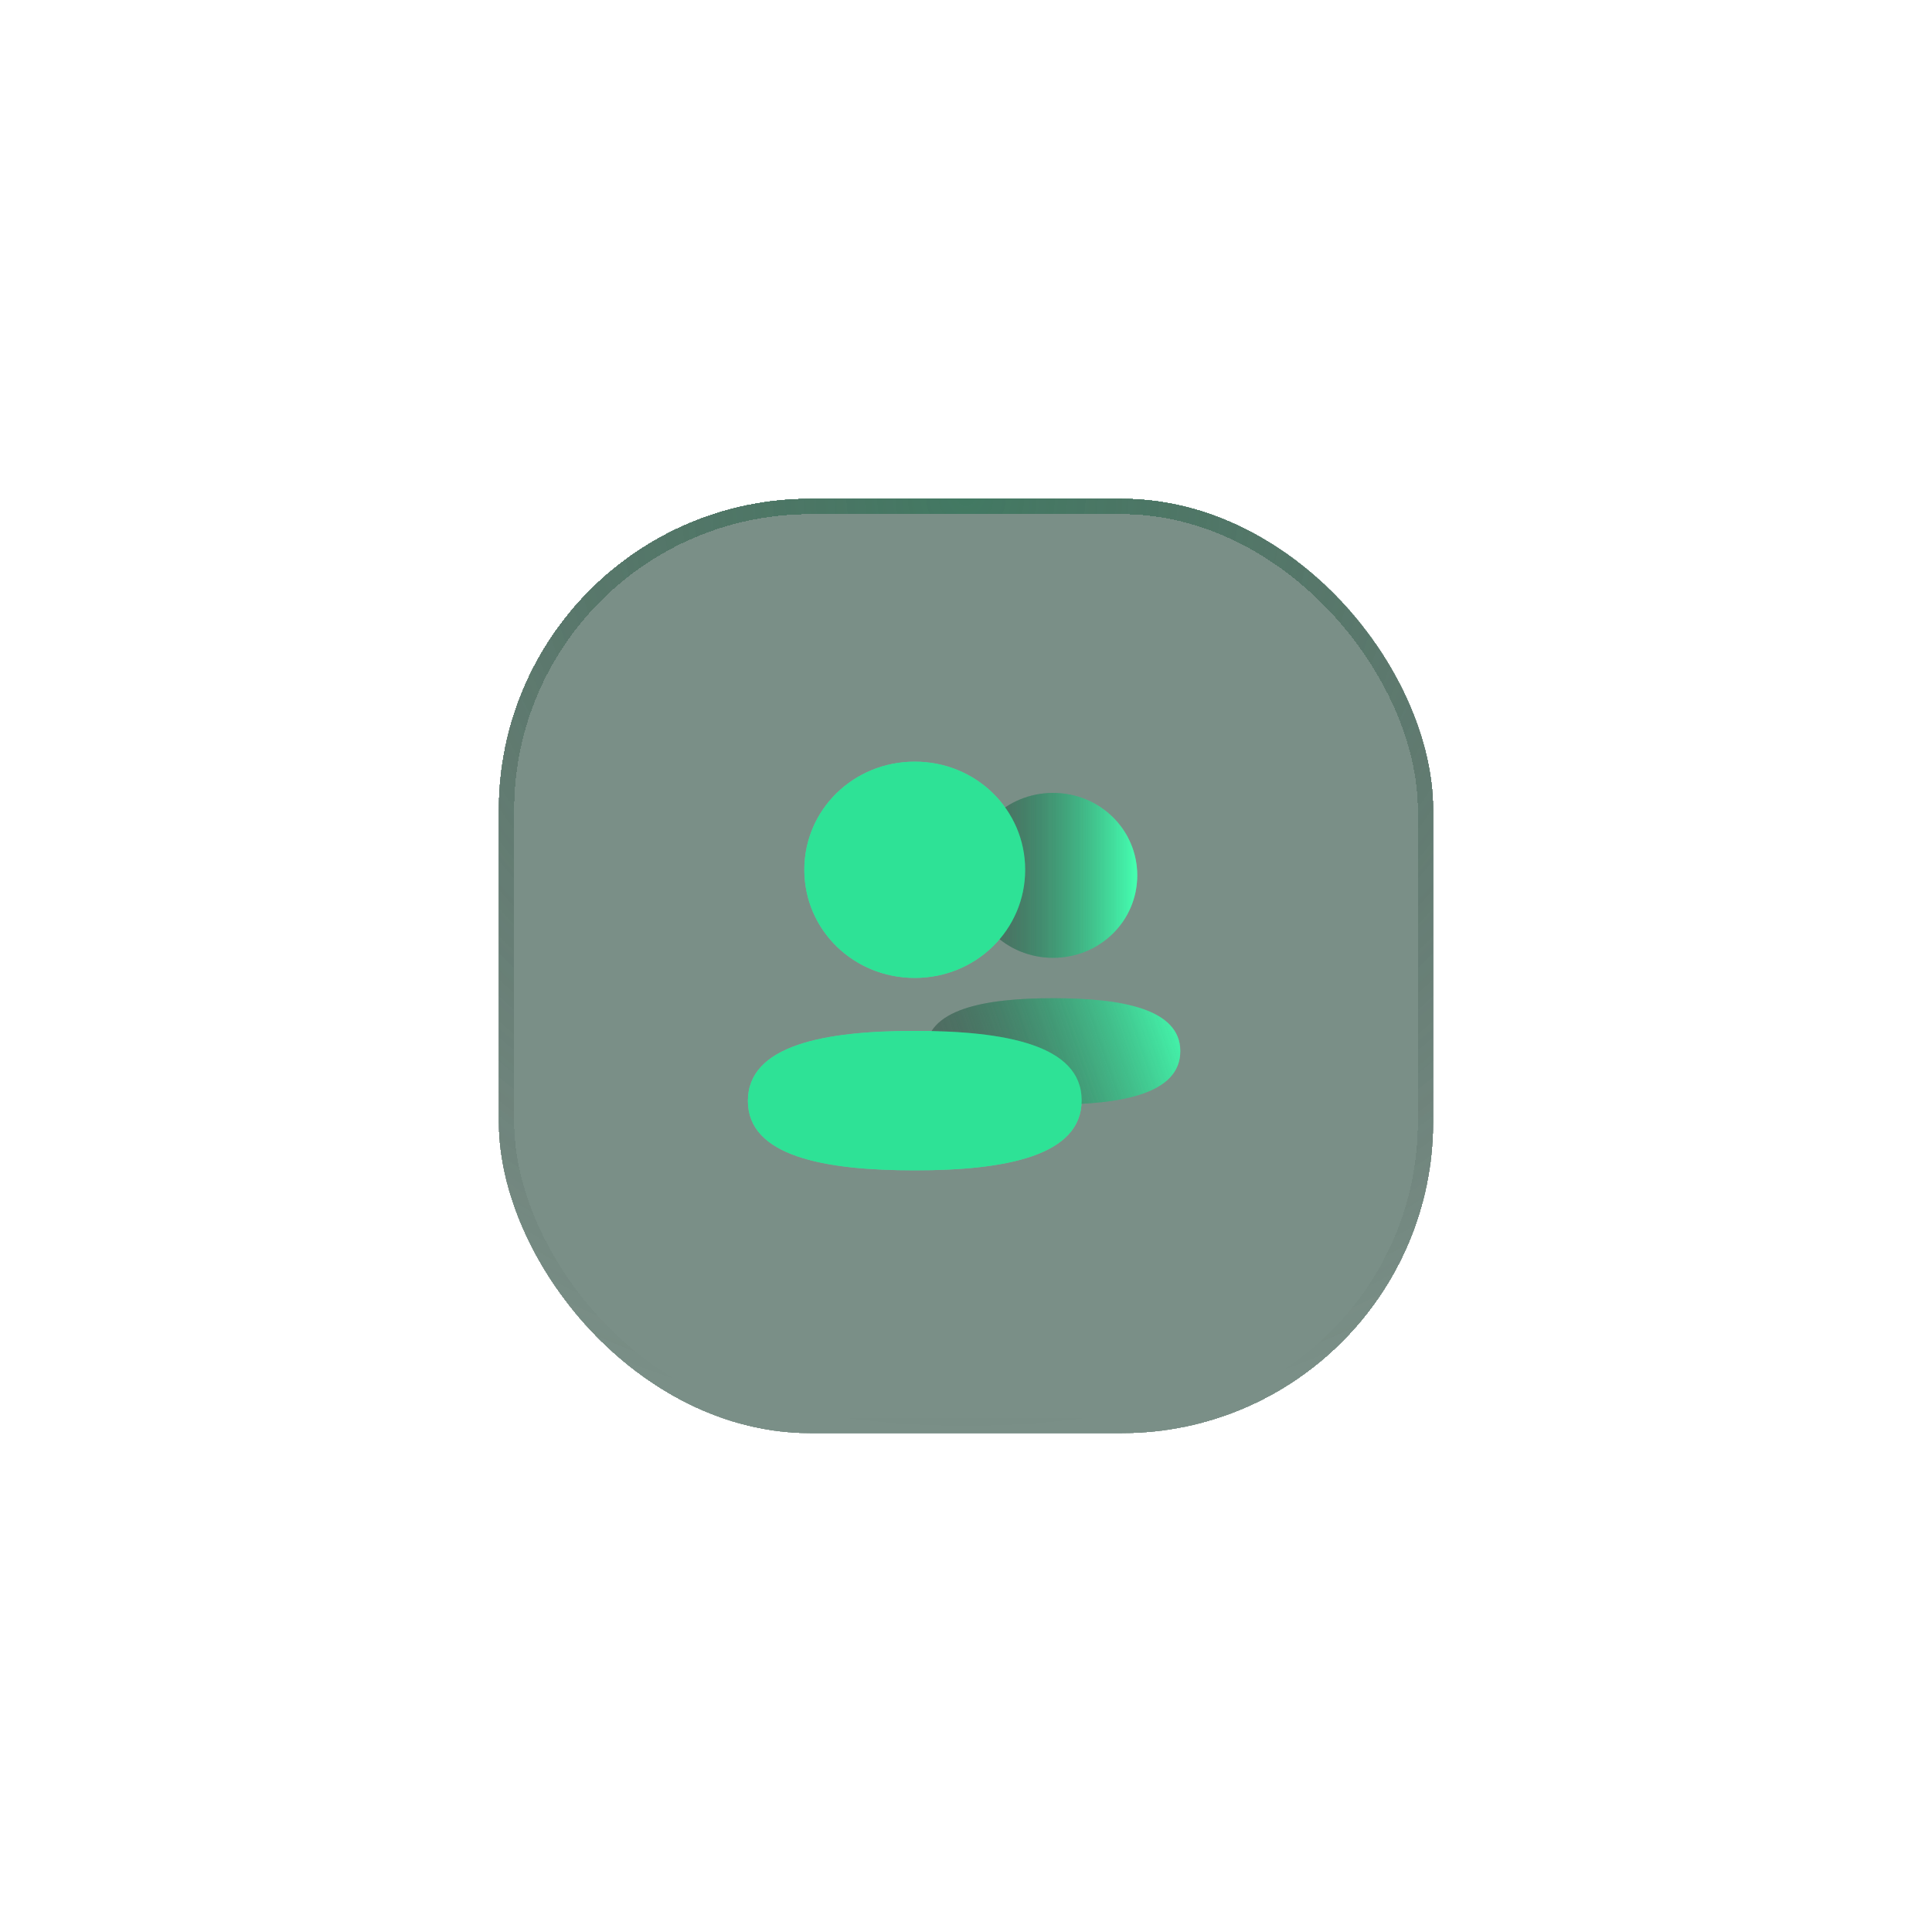<svg width="124" height="124" viewBox="0 0 124 124" fill="none" xmlns="http://www.w3.org/2000/svg">
<g filter="url(#filter0_d_11_592)">
<g clip-path="url(#clip0_11_592)">
<rect x="32" y="32" width="60" height="60" rx="20" fill="#224538" fill-opacity="0.6" shape-rendering="crispEdges"/>
<g opacity="0.5" filter="url(#filter1_f_11_592)">
<path d="M67.587 64.067C71.992 64.067 75.754 64.748 75.754 67.467C75.754 70.189 72.016 70.893 67.587 70.893C63.182 70.893 59.42 70.213 59.42 67.493C59.42 64.771 63.158 64.067 67.587 64.067Z" fill="url(#paint0_linear_11_592)"/>
</g>
<g opacity="0.5" filter="url(#filter2_f_11_592)">
<path d="M67.586 61.475C64.586 61.475 62.182 59.121 62.182 56.183C62.182 53.245 64.586 50.891 67.586 50.891C70.585 50.891 72.99 53.245 72.99 56.183C72.99 59.121 70.585 61.475 67.586 61.475Z" fill="url(#paint1_linear_11_592)"/>
</g>
<g opacity="0.5" filter="url(#filter3_f_11_592)">
<path d="M58.71 62.765C54.776 62.765 51.623 59.677 51.623 55.824C51.623 51.971 54.776 48.884 58.71 48.884C62.643 48.884 65.797 51.971 65.797 55.824C65.797 59.677 62.643 62.765 58.71 62.765Z" fill="#45FFB1"/>
</g>
<g opacity="0.5" filter="url(#filter4_f_11_592)">
<path d="M58.711 66.165C64.488 66.165 69.422 67.057 69.422 70.624C69.422 74.193 64.519 75.116 58.711 75.116C52.935 75.116 48.001 74.224 48.001 70.657C48.001 67.088 52.903 66.165 58.711 66.165Z" fill="#45FFB1"/>
</g>
<path d="M67.586 64.067C71.991 64.067 75.753 64.748 75.753 67.467C75.753 70.189 72.015 70.893 67.586 70.893C63.181 70.893 59.419 70.213 59.419 67.493C59.419 64.771 63.157 64.067 67.586 64.067Z" fill="url(#paint2_linear_11_592)"/>
<path d="M67.585 61.475C64.585 61.475 62.181 59.121 62.181 56.183C62.181 53.245 64.585 50.891 67.585 50.891C70.584 50.891 72.99 53.245 72.99 56.183C72.99 59.121 70.584 61.475 67.585 61.475Z" fill="url(#paint3_linear_11_592)"/>
<path d="M58.711 66.165C64.488 66.165 69.422 67.057 69.422 70.624C69.422 74.193 64.519 75.116 58.711 75.116C52.935 75.116 48.001 74.224 48.001 70.657C48.001 67.088 52.903 66.165 58.711 66.165Z" fill="#2EE296"/>
<path d="M58.71 62.765C54.776 62.765 51.623 59.677 51.623 55.824C51.623 51.971 54.776 48.884 58.71 48.884C62.643 48.884 65.797 51.971 65.797 55.824C65.797 59.677 62.643 62.765 58.71 62.765Z" fill="#2EE296"/>
</g>
<rect x="32.5" y="32.5" width="59" height="59" rx="19.5" stroke="url(#paint4_radial_11_592)" stroke-opacity="0.6" shape-rendering="crispEdges"/>
</g>
<defs>
<filter id="filter0_d_11_592" x="0" y="0" width="124" height="124" filterUnits="userSpaceOnUse" color-interpolation-filters="sRGB">
<feFlood flood-opacity="0" result="BackgroundImageFix"/>
<feColorMatrix in="SourceAlpha" type="matrix" values="0 0 0 0 0 0 0 0 0 0 0 0 0 0 0 0 0 0 127 0" result="hardAlpha"/>
<feOffset/>
<feGaussianBlur stdDeviation="16"/>
<feComposite in2="hardAlpha" operator="out"/>
<feColorMatrix type="matrix" values="0 0 0 0 0 0 0 0 0 1 0 0 0 0 0.579 0 0 0 0.1 0"/>
<feBlend mode="normal" in2="BackgroundImageFix" result="effect1_dropShadow_11_592"/>
<feBlend mode="normal" in="BackgroundImageFix" in2="effect1_dropShadow_11_592" result="BackgroundImageFix"/>
<feBlend mode="normal" in="SourceGraphic" in2="BackgroundImageFix" result="shape"/>
</filter>
<filter id="filter1_f_11_592" x="35.42" y="40.067" width="64.334" height="54.826" filterUnits="userSpaceOnUse" color-interpolation-filters="sRGB">
<feFlood flood-opacity="0" result="BackgroundImageFix"/>
<feBlend mode="normal" in="SourceGraphic" in2="BackgroundImageFix" result="shape"/>
<feGaussianBlur stdDeviation="12" result="effect1_foregroundBlur_11_592"/>
</filter>
<filter id="filter2_f_11_592" x="38.182" y="26.891" width="58.808" height="58.584" filterUnits="userSpaceOnUse" color-interpolation-filters="sRGB">
<feFlood flood-opacity="0" result="BackgroundImageFix"/>
<feBlend mode="normal" in="SourceGraphic" in2="BackgroundImageFix" result="shape"/>
<feGaussianBlur stdDeviation="12" result="effect1_foregroundBlur_11_592"/>
</filter>
<filter id="filter3_f_11_592" x="27.623" y="24.884" width="62.174" height="61.881" filterUnits="userSpaceOnUse" color-interpolation-filters="sRGB">
<feFlood flood-opacity="0" result="BackgroundImageFix"/>
<feBlend mode="normal" in="SourceGraphic" in2="BackgroundImageFix" result="shape"/>
<feGaussianBlur stdDeviation="12" result="effect1_foregroundBlur_11_592"/>
</filter>
<filter id="filter4_f_11_592" x="24.001" y="42.165" width="69.421" height="56.951" filterUnits="userSpaceOnUse" color-interpolation-filters="sRGB">
<feFlood flood-opacity="0" result="BackgroundImageFix"/>
<feBlend mode="normal" in="SourceGraphic" in2="BackgroundImageFix" result="shape"/>
<feGaussianBlur stdDeviation="12" result="effect1_foregroundBlur_11_592"/>
</filter>
<linearGradient id="paint0_linear_11_592" x1="60.5" y1="71.5" x2="76.5" y2="66" gradientUnits="userSpaceOnUse">
<stop stop-color="#1E372F" stop-opacity="0.3"/>
<stop offset="1" stop-color="#45FFB1"/>
</linearGradient>
<linearGradient id="paint1_linear_11_592" x1="72.99" y1="56.183" x2="62.182" y2="56.183" gradientUnits="userSpaceOnUse">
<stop stop-color="#45FFB1"/>
<stop offset="1" stop-color="#1C352D" stop-opacity="0.3"/>
</linearGradient>
<linearGradient id="paint2_linear_11_592" x1="60.499" y1="71.5" x2="76.499" y2="66" gradientUnits="userSpaceOnUse">
<stop stop-color="#1E372F" stop-opacity="0.3"/>
<stop offset="1" stop-color="#45FFB1"/>
</linearGradient>
<linearGradient id="paint3_linear_11_592" x1="72.99" y1="56.183" x2="62.181" y2="56.183" gradientUnits="userSpaceOnUse">
<stop stop-color="#45FFB1"/>
<stop offset="1" stop-color="#1C352D" stop-opacity="0.3"/>
</linearGradient>
<radialGradient id="paint4_radial_11_592" cx="0" cy="0" r="1" gradientUnits="userSpaceOnUse" gradientTransform="translate(62 32) rotate(90) scale(60)">
<stop stop-color="#1D6A4A"/>
<stop offset="1" stop-color="#16211D" stop-opacity="0"/>
</radialGradient>
<clipPath id="clip0_11_592">
<rect x="32" y="32" width="60" height="60" rx="20" fill="white"/>
</clipPath>
</defs>
</svg>

